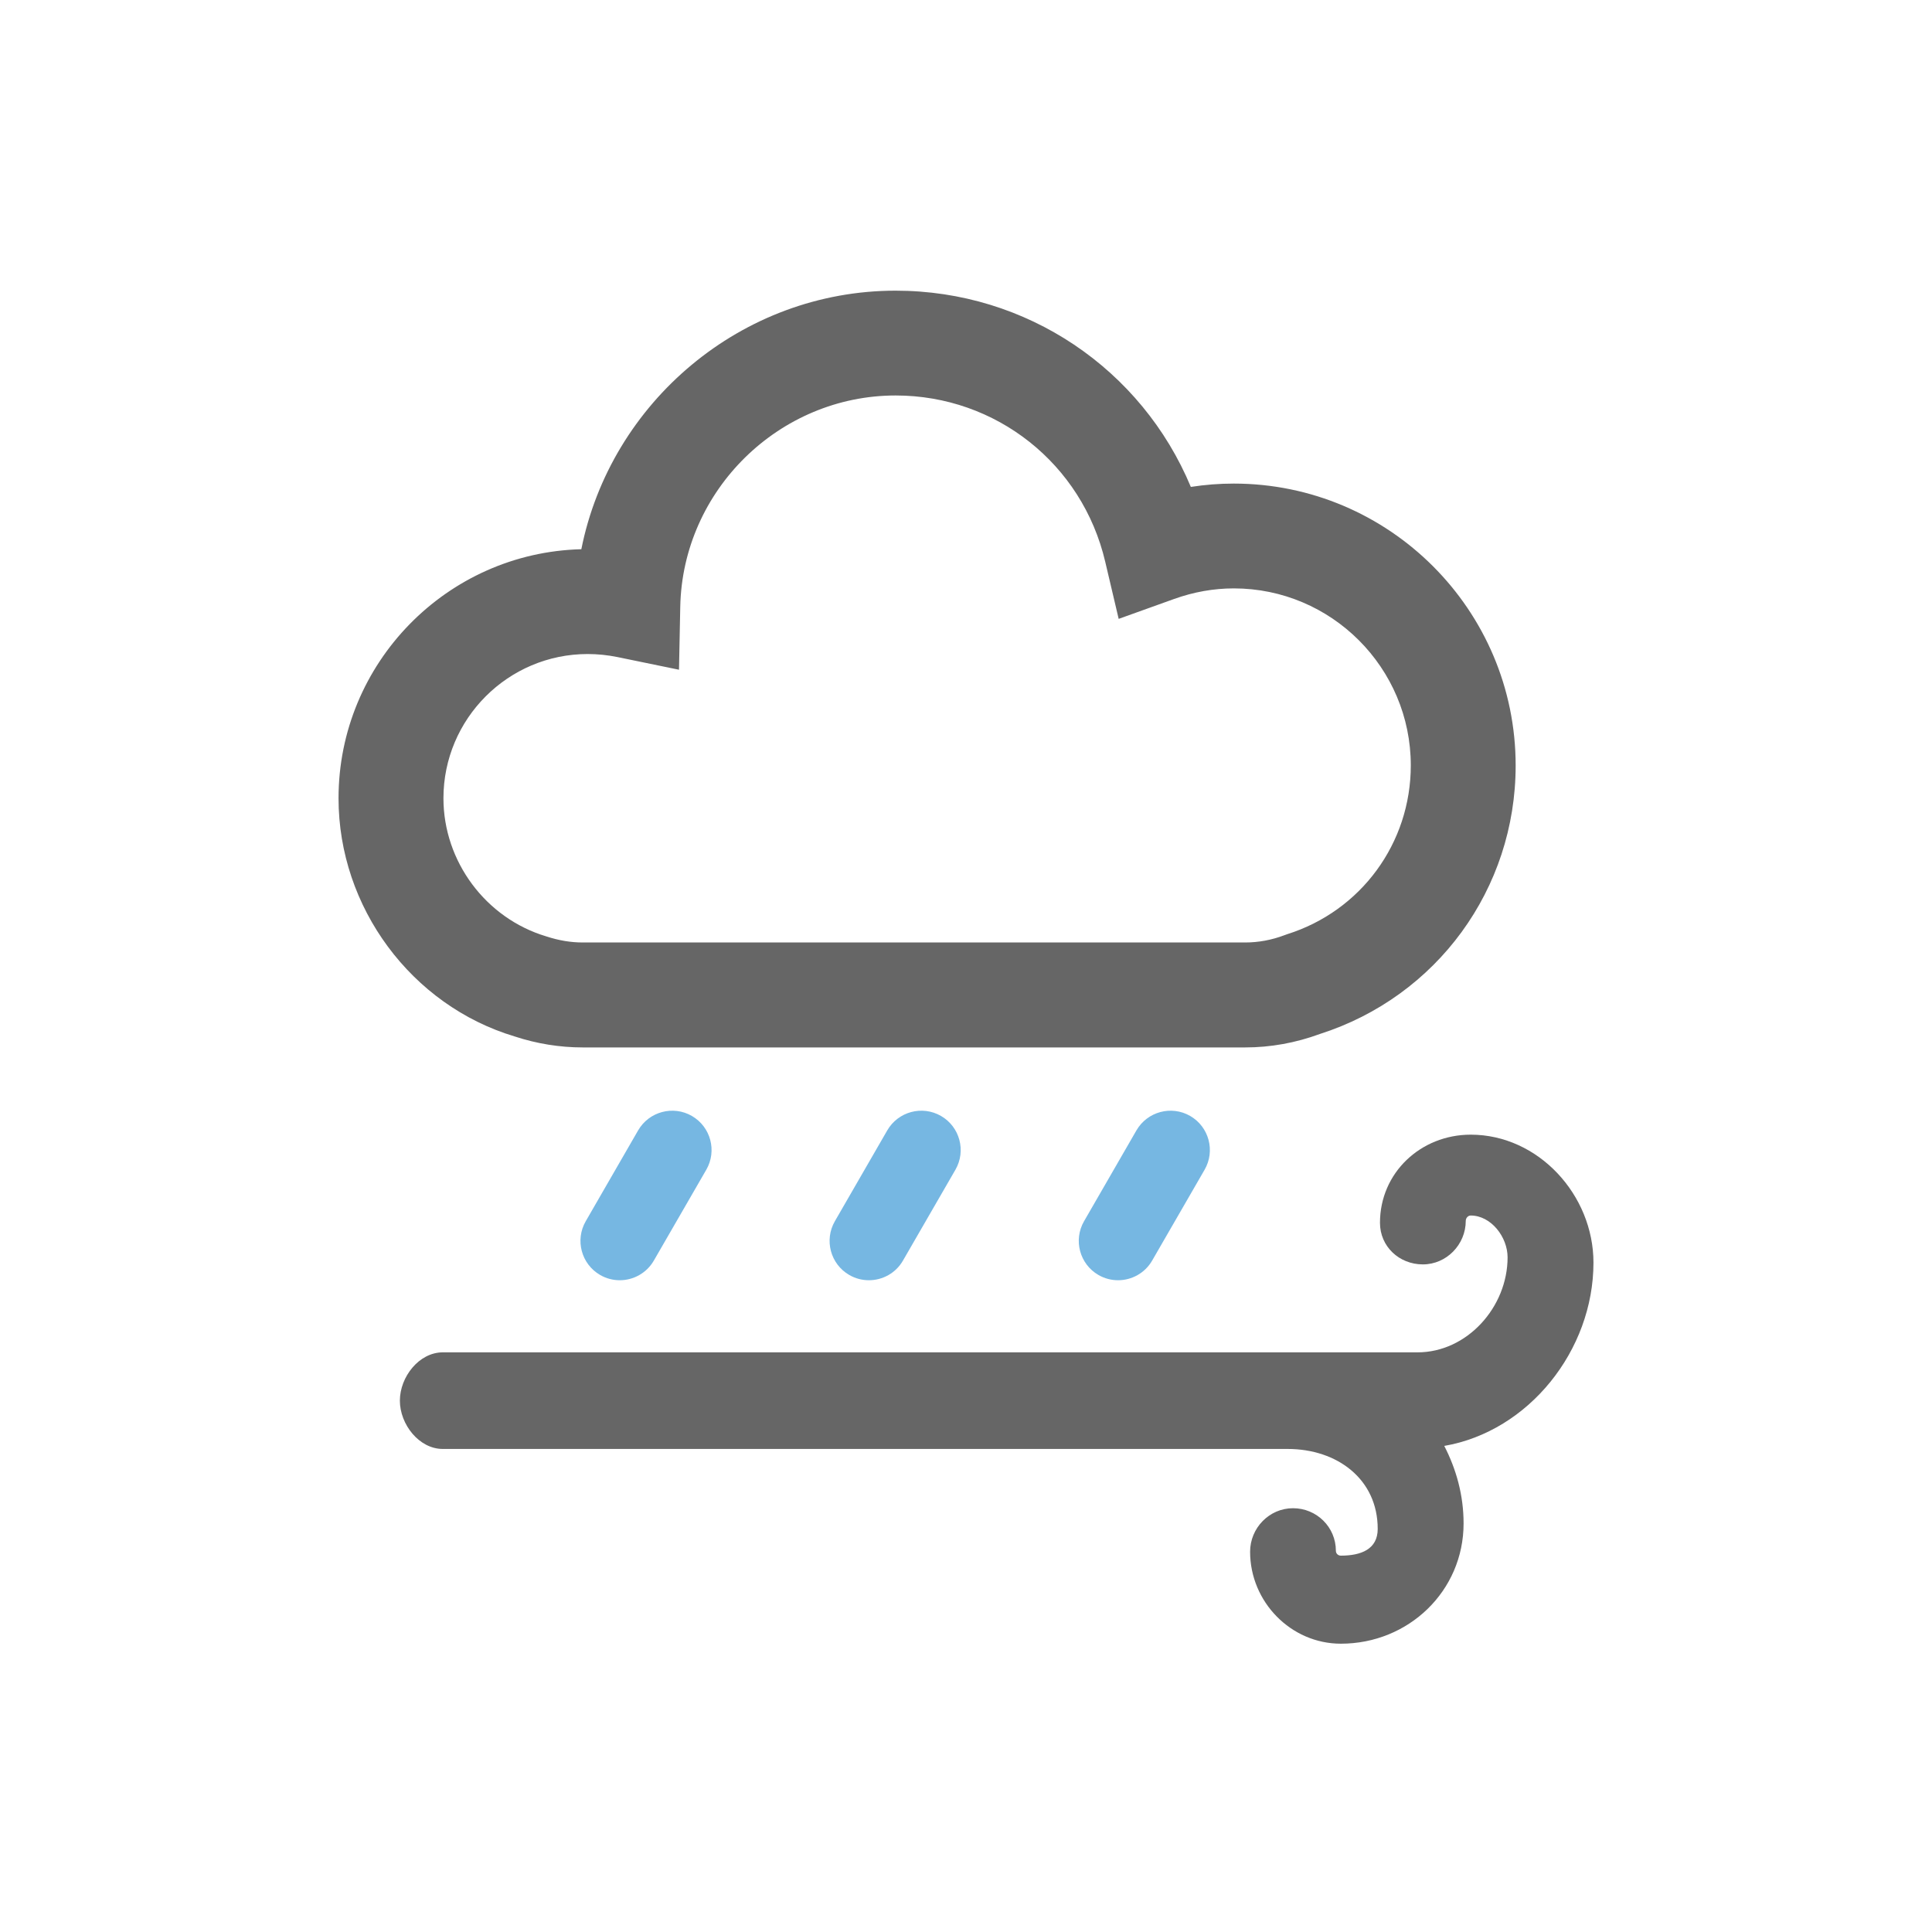 <svg xmlns="http://www.w3.org/2000/svg" viewBox="0 0 40 40" enable-background="new 0 0 40 40"><path d="M25.779 21.686h-13.713c-.478 0-.953-.077-1.412-.228-2.135-.641-3.645-2.672-3.645-4.93 0-2.8 2.243-5.087 5.027-5.157.605-3.039 3.314-5.353 6.506-5.353 2.717 0 5.096 1.625 6.113 4.063.294-.046.591-.069.888-.069 3.219 0 5.837 2.618 5.837 5.837 0 2.552-1.628 4.783-4.055 5.559-.501.184-1.021.278-1.546.278zm-13.612-8.145c-1.647 0-2.986 1.34-2.986 2.986 0 1.307.874 2.483 2.126 2.859.266.087.513.127.759.127h13.714c.272 0 .545-.05.811-.15l.055-.02c1.533-.482 2.563-1.887 2.563-3.496 0-2.021-1.644-3.665-3.665-3.665-.415 0-.832.074-1.238.22l-1.145.411-.279-1.185c-.476-2.026-2.261-3.44-4.339-3.44-2.41 0-4.41 1.961-4.459 4.373l-.026 1.305-1.278-.263c-.203-.041-.409-.062-.613-.062z" fill="#666"/><path d="M12.831 26.506c-.138 0-.278-.035-.406-.109-.389-.225-.523-.723-.298-1.113l1.085-1.881c.225-.389.724-.523 1.113-.298s.523.723.298 1.113l-1.086 1.881c-.151.261-.425.407-.706.407zm5.158 0c-.138 0-.278-.035-.406-.109-.389-.225-.523-.723-.298-1.113l1.085-1.881c.225-.389.723-.523 1.113-.298.389.225.523.723.298 1.113l-1.086 1.881c-.15.261-.424.407-.706.407zm5.159 0c-.138 0-.278-.035-.406-.109-.389-.225-.523-.723-.298-1.113l1.085-1.881c.225-.389.724-.523 1.113-.298.389.225.523.723.298 1.113l-1.086 1.881c-.151.261-.425.407-.706.407z" fill="#76B7E2"/><path d="M32.991 26.141c0-1.4-1.14-2.649-2.541-2.649-1.036 0-1.879.789-1.879 1.825 0 .491.398.861.888.861s.888-.411.888-.902c0-.057.046-.11.102-.11.422 0 .764.445.764.866 0 1.028-.837 1.967-1.865 1.967h-20.181c-.491 0-.888.509-.888 1s.398 1 .888 1h17.492c1.028 0 1.865.627 1.865 1.655 0 .421-.343.554-.764.554-.056 0-.102-.043-.102-.1 0-.491-.398-.882-.888-.882-.491 0-.888.41-.888.901 0 1.036.843 1.904 1.879 1.904 1.401 0 2.541-1.09 2.541-2.49 0-.587-.153-1.125-.4-1.605 1.744-.3 3.089-1.975 3.089-3.795z" fill="#666"/></svg>